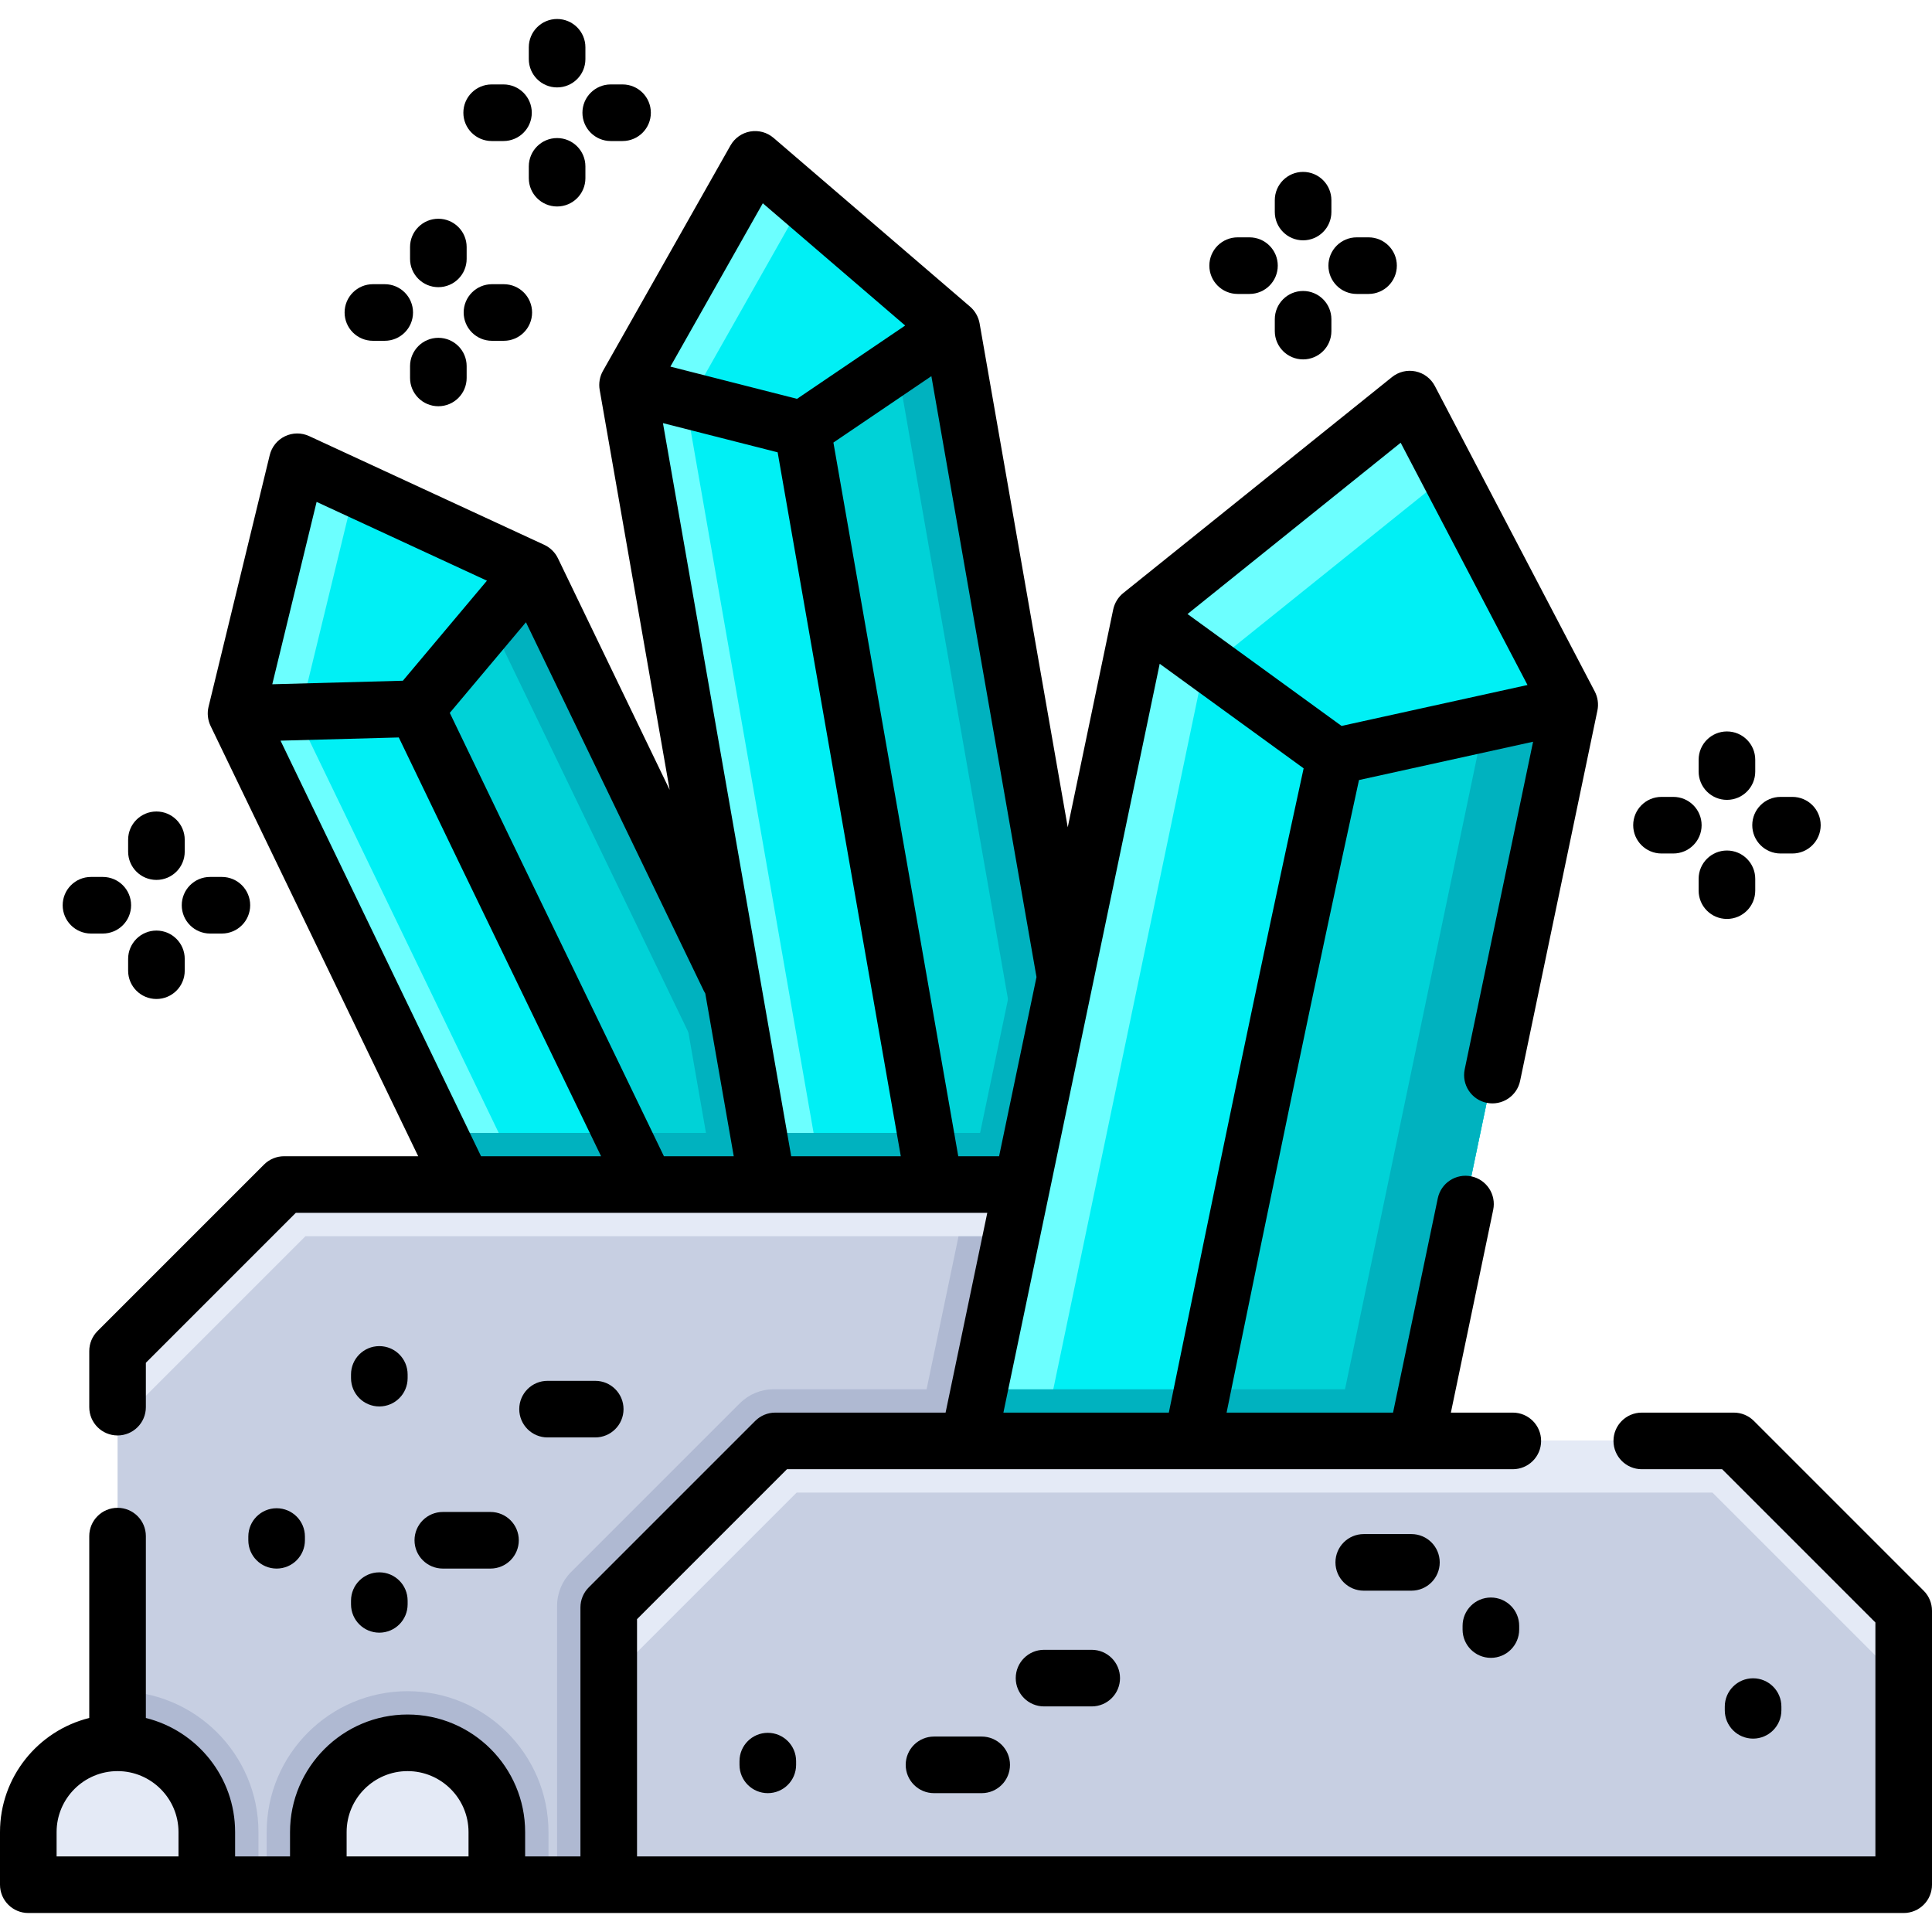 <?xml version="1.0" encoding="UTF-8"?> <!-- Generator: Adobe Illustrator 19.0.0, SVG Export Plug-In . SVG Version: 6.00 Build 0) --> <svg xmlns="http://www.w3.org/2000/svg" xmlns:xlink="http://www.w3.org/1999/xlink" version="1.1" id="Layer_1" x="0px" y="0px" viewBox="0 0 511.999 511.999" style="enable-background:new 0 0 511.999 511.999;" xml:space="preserve" width="512" height="512"> <g id="XMLID_572_"> <g id="XMLID_2778_"> <g id="XMLID_2649_"> <g id="XMLID_1724_"> <polygon id="XMLID_2466_" style="fill:#00F0F5;" points="235.227,346.272 138.383,346.272 116.167,300.23 62.555,189.099 78.769,122.378 141.099,151.195 213.011,300.23 "></polygon> <polygon id="XMLID_2412_" style="fill:#00D2D7;" points="235.227,346.272 186.805,346.272 110.334,187.804 129.107,165.472 141.099,151.195 172.349,215.947 "></polygon> <polygon id="XMLID_2385_" style="fill:#00B2BF;" points="235.227,346.272 195.144,346.272 172.349,215.947 "></polygon> <polygon id="XMLID_2402_" style="fill:#00B2BF;" points="235.223,346.272 141.097,151.196 129.847,164.586 217.512,346.272 "></polygon> <polygon id="XMLID_2388_" style="fill:#6CFFFF;" points="154.385,346.272 79.203,190.459 94.044,129.441 78.768,122.374 62.552,189.095 138.392,346.272 "></polygon> <polygon id="XMLID_2153_" style="fill:#00B2BF;" points="235.227,346.272 138.383,346.272 116.167,300.23 213.011,300.23 "></polygon> </g> <g id="XMLID_2196_"> <polygon id="XMLID_2415_" style="fill:#00F0F5;" points="296.557,340.471 210.652,355.506 200.987,300.23 166.305,102.005 200.113,42.233 252.21,86.97 289.513,300.23 "></polygon> <polygon id="XMLID_2393_" style="fill:#00D2D7;" points="296.567,340.471 253.599,347.988 251.852,338.007 212.632,113.797 236.785,97.425 252.21,86.97 275.941,222.601 "></polygon> <polygon id="XMLID_2038_" style="fill:#00B2BF;" points="296.567,340.471 253.599,347.988 251.852,338.007 275.941,222.601 "></polygon> <polygon id="XMLID_2351_" style="fill:#00B2BF;" points="237.736,96.781 280.85,343.223 296.562,340.474 252.212,86.969 "></polygon> <polygon id="XMLID_2275_" style="fill:#6CFFFF;" points="212.881,53.201 181.954,107.854 224.845,353.021 210.657,355.503 166.307,101.998 200.114,42.234 "></polygon> <polygon id="XMLID_2035_" style="fill:#00B2BF;" points="296.557,340.471 210.652,355.506 200.987,300.23 289.513,300.23 "></polygon> </g> <g id="XMLID_1735_"> <polygon id="XMLID_2514_" style="fill:#C7CFE2;" points="332.218,358.928 332.218,499.466 31.158,499.466 31.158,358.043 75.284,313.917 287.207,313.917 "></polygon> <path id="XMLID_2498_" style="fill:#AFB9D2;" d="M332.218,358.928v140.538h-184.58v-73.912c0-3.359,1.327-6.57,3.696-8.939 l44.747-44.747c2.369-2.369,5.58-3.696,8.928-3.696h40.546l11.329-54.255h30.323L332.218,358.928z"></path> <path id="XMLID_2392_" style="fill:#AFB9D2;" d="M145.353,485.515v13.951H70.672v-13.951c0-20.584,16.751-37.335,37.346-37.335 C128.602,448.18,145.353,464.932,145.353,485.515z"></path> <path id="XMLID_2150_" style="fill:#AFB9D2;" d="M68.493,485.515v13.951H31.158V448.18 C51.742,448.18,68.493,464.932,68.493,485.515z"></path> <polygon id="XMLID_2101_" style="fill:#E4EAF6;" points="332.217,358.93 332.217,378.292 281.532,327.606 80.948,327.606 31.157,377.397 31.157,358.045 75.283,313.919 287.207,313.919 "></polygon> </g> <g id="XMLID_1699_"> <polygon id="XMLID_2476_" style="fill:#00F0F5;" points="415.995,186.74 378.134,368.172 367.026,421.374 248.43,421.374 259.538,368.172 302.358,163.029 373.606,105.764 "></polygon> <polygon id="XMLID_2378_" style="fill:#00D2D7;" points="367.023,421.378 415.998,186.742 391.763,192.078 353.843,200.426 307.724,421.378 "></polygon> <polygon id="XMLID_2361_" style="fill:#00B2BF;" points="367.023,421.378 415.998,186.742 393.264,191.747 345.333,421.378 "></polygon> <polygon id="XMLID_2350_" style="fill:#6CFFFF;" points="268.025,421.378 318.831,177.971 383.989,125.616 373.601,105.767 302.366,163.024 248.44,421.378 "></polygon> <polygon id="XMLID_2292_" style="fill:#00B2BF;" points="378.134,368.172 367.026,421.374 248.43,421.374 259.538,368.172 "></polygon> </g> <path id="XMLID_3860_" style="fill:#E4EAF6;" d="M131.666,499.466v-13.95c0-13.063-10.59-23.653-23.653-23.653h0 c-13.063,0-23.653,10.59-23.653,23.653v13.95H131.666z"></path> <path id="XMLID_3986_" style="fill:#E4EAF6;" d="M54.806,499.466v-13.95c0-13.063-10.59-23.653-23.653-23.653h0 c-13.063,0-23.653,10.59-23.653,23.653v13.95H54.806z"></path> <g id="XMLID_575_"> <polygon id="XMLID_3867_" style="fill:#C7CFE2;" points="161.321,499.466 161.321,425.986 205.45,381.857 459.488,381.857 504.499,426.868 504.499,499.466 "></polygon> <polygon id="XMLID_3864_" style="fill:#E4EAF6;" points="504.5,426.87 504.5,446.232 453.814,395.547 211.116,395.547 161.325,445.338 161.325,425.986 205.451,381.86 459.489,381.86 "></polygon> </g> </g> </g> <g id="XMLID_573_"> <path id="XMLID_574_" d="M100.525,372.724c4.143,0,7.5-3.357,7.5-7.5v-0.988c0-4.143-3.357-7.5-7.5-7.5s-7.5,3.357-7.5,7.5v0.988 C93.025,369.367,96.383,372.724,100.525,372.724z"></path> <path id="XMLID_579_" d="M93.025,425.173c0,4.143,3.357,7.5,7.5,7.5s7.5-3.357,7.5-7.5v-0.988c0-4.143-3.357-7.5-7.5-7.5 s-7.5,3.357-7.5,7.5V425.173z"></path> <path id="XMLID_580_" d="M80.808,408.187v-0.988c0-4.143-3.357-7.5-7.5-7.5s-7.5,3.357-7.5,7.5v0.988c0,4.143,3.357,7.5,7.5,7.5 S80.808,412.33,80.808,408.187z"></path> <path id="XMLID_582_" d="M129.987,415.687c4.143,0,7.5-3.357,7.5-7.5s-3.357-7.5-7.5-7.5h-12.635c-4.143,0-7.5,3.357-7.5,7.5 s3.357,7.5,7.5,7.5H129.987z"></path> <path id="XMLID_584_" d="M145.107,380.934h12.635c4.143,0,7.5-3.357,7.5-7.5s-3.357-7.5-7.5-7.5h-12.635 c-4.143,0-7.5,3.357-7.5,7.5S140.965,380.934,145.107,380.934z"></path> <path id="XMLID_585_" d="M509.803,421.565l-45.012-45.012c-1.407-1.406-3.314-2.196-5.304-2.196h-24.398 c-4.143,0-7.5,3.357-7.5,7.5s3.357,7.5,7.5,7.5h21.292l40.618,40.618v61.991H168.82v-62.874l39.735-39.735h192.355 c4.143,0,7.5-3.357,7.5-7.5s-3.357-7.5-7.5-7.5h-16.413l11.216-53.736c0.847-4.055-1.755-8.027-5.81-8.874 c-4.055-0.844-8.028,1.755-8.874,5.81l-11.856,56.801h-44.114c12.113-59.292,23.26-113.407,35.089-167.638l46.135-10.156 l-18.121,86.816c-0.847,4.055,1.755,8.027,5.81,8.874c4.052,0.84,8.028-1.755,8.874-5.81l20.489-98.165 c0.347-1.676,0.096-3.494-0.697-5.011l-42.391-80.979c-1.04-1.987-2.916-3.405-5.112-3.863c-2.196-0.461-4.482,0.09-6.23,1.496 l-71.246,57.259c-1.343,1.081-2.277,2.632-2.644,4.313l-12.052,57.743L259.6,85.679c-0.301-1.686-1.201-3.279-2.501-4.396 l-52.096-44.738c-1.702-1.462-3.967-2.085-6.18-1.698c-2.209,0.387-4.13,1.742-5.234,3.694l-33.813,59.768 c-0.842,1.488-1.158,3.301-0.86,4.985l18.547,106.014l-29.61-61.367c-0.739-1.539-2.057-2.834-3.606-3.549L81.92,115.565 c-2.036-0.941-4.389-0.921-6.407,0.053c-2.021,0.975-3.499,2.803-4.029,4.983l-16.222,66.726c-0.404,1.668-0.205,3.482,0.533,5.03 l55.034,114.06H75.282c-1.989,0-3.896,0.79-5.304,2.196L25.85,352.742c-1.406,1.407-2.196,3.314-2.196,5.304v14.865 c0,4.143,3.357,7.5,7.5,7.5s7.5-3.357,7.5-7.5v-11.759l39.735-39.735h183.249l-11.05,52.94h-45.138 c-1.989,0-3.896,0.79-5.304,2.196l-44.129,44.129c-1.406,1.407-2.196,3.314-2.196,5.304v65.98h-14.654v-6.45 c0-17.178-13.976-31.152-31.153-31.152S76.86,468.338,76.86,485.516v6.45H62.306v-6.45c0-14.592-10.086-26.868-23.652-30.234 v-48.194c0-4.143-3.357-7.5-7.5-7.5s-7.5,3.357-7.5,7.5v48.194C10.087,458.649,0,470.924,0,485.516v13.95 c0,4.143,3.357,7.5,7.5,7.5h496.999c4.143,0,7.5-3.357,7.5-7.5v-72.598C511.999,424.879,511.209,422.972,509.803,421.565z M371.192,117.329l33.609,64.202l-49.275,10.847l-40.819-29.653L371.192,117.329z M202.151,53.868l37.73,32.402l-28.663,19.427 l-33.556-8.542L202.151,53.868z M209.679,306.417l-33.99-194.286l30.395,7.737l32.636,186.549H209.679z M194.452,306.417h-18.508 c-8.498-17.653-17.182-35.59-25.591-52.96c-10.259-21.192-20.841-43.053-31.154-64.535l20.183-24.021l47.122,97.66 c0.122,0.252,0.258,0.492,0.403,0.725L194.452,306.417z M83.904,133.009l45.139,20.878l-22.275,26.51l-34.613,0.938 L83.904,133.009z M74.343,196.281l31.341-0.849c10.32,21.497,20.906,43.364,31.167,64.561 c7.374,15.231,14.959,30.899,22.443,46.424h-31.811L74.343,196.281z M253.948,306.417L220.86,117.282l25.962-17.596 l27.859,159.241l-9.913,47.49H253.948z M307.332,175.909l38.143,27.708c-12.042,55.2-23.37,110.252-35.723,170.74h-43.841 L307.332,175.909z M31.153,491.966H15v-6.45c0-8.906,7.246-16.152,16.153-16.152c8.906,0,16.152,7.246,16.152,16.152v6.45H31.153z M91.86,491.966v-6.45c0-8.906,7.246-16.152,16.152-16.152c8.907,0,16.153,7.246,16.153,16.152v6.45H91.86z"></path> <path id="XMLID_597_" d="M395.099,423.359c-4.143,0-7.5,3.357-7.5,7.5v0.988c0,4.143,3.357,7.5,7.5,7.5s7.5-3.357,7.5-7.5v-0.988 C402.599,426.716,399.241,423.359,395.099,423.359z"></path> <path id="XMLID_598_" d="M472.086,453.25v-0.987c0-4.143-3.357-7.5-7.5-7.5s-7.5,3.357-7.5,7.5v0.987c0,4.143,3.357,7.5,7.5,7.5 S472.086,457.392,472.086,453.25z"></path> <path id="XMLID_599_" d="M195.976,466.716v0.988c0,4.143,3.357,7.5,7.5,7.5s7.5-3.357,7.5-7.5v-0.988c0-4.143-3.357-7.5-7.5-7.5 S195.976,462.574,195.976,466.716z"></path> <path id="XMLID_600_" d="M247.521,460.205c-4.143,0-7.5,3.357-7.5,7.5s3.357,7.5,7.5,7.5h12.635c4.143,0,7.5-3.357,7.5-7.5 s-3.357-7.5-7.5-7.5H247.521z"></path> <path id="XMLID_601_" d="M276.68,437.216c-4.143,0-7.5,3.357-7.5,7.5s3.357,7.5,7.5,7.5h12.634c4.143,0,7.5-3.357,7.5-7.5 s-3.357-7.5-7.5-7.5H276.68z"></path> <path id="XMLID_602_" d="M361.407,406.546c-4.143,0-7.5,3.357-7.5,7.5s3.357,7.5,7.5,7.5h12.634c4.143,0,7.5-3.357,7.5-7.5 s-3.357-7.5-7.5-7.5H361.407z"></path> <path id="XMLID_603_" d="M457.656,211.973c4.143,0,7.5-3.357,7.5-7.5v-3.133c0-4.143-3.357-7.5-7.5-7.5s-7.5,3.357-7.5,7.5v3.133 C450.156,208.616,453.514,211.973,457.656,211.973z"></path> <path id="XMLID_604_" d="M457.656,225.395c-4.143,0-7.5,3.357-7.5,7.5v3.133c0,4.143,3.357,7.5,7.5,7.5s7.5-3.357,7.5-7.5v-3.133 C465.156,228.752,461.799,225.395,457.656,225.395z"></path> <path id="XMLID_605_" d="M471.867,226.184H475c4.143,0,7.5-3.357,7.5-7.5s-3.357-7.5-7.5-7.5h-3.133c-4.143,0-7.5,3.357-7.5,7.5 S467.725,226.184,471.867,226.184z"></path> <path id="XMLID_606_" d="M440.313,226.184h3.133c4.143,0,7.5-3.357,7.5-7.5s-3.357-7.5-7.5-7.5h-3.133c-4.143,0-7.5,3.357-7.5,7.5 S436.17,226.184,440.313,226.184z"></path> <path id="XMLID_607_" d="M345.333,63.688c4.143,0,7.5-3.357,7.5-7.5v-3.132c0-4.143-3.357-7.5-7.5-7.5s-7.5,3.357-7.5,7.5v3.132 C337.833,60.331,341.19,63.688,345.333,63.688z"></path> <path id="XMLID_608_" d="M345.333,77.111c-4.143,0-7.5,3.357-7.5,7.5v3.133c0,4.143,3.357,7.5,7.5,7.5s7.5-3.357,7.5-7.5v-3.133 C352.833,80.468,349.476,77.111,345.333,77.111z"></path> <path id="XMLID_609_" d="M359.545,77.9h3.133c4.143,0,7.5-3.357,7.5-7.5s-3.357-7.5-7.5-7.5h-3.133c-4.143,0-7.5,3.357-7.5,7.5 S355.402,77.9,359.545,77.9z"></path> <path id="XMLID_610_" d="M327.989,77.9h3.133c4.143,0,7.5-3.357,7.5-7.5s-3.357-7.5-7.5-7.5h-3.133c-4.143,0-7.5,3.357-7.5,7.5 S323.847,77.9,327.989,77.9z"></path> <path id="XMLID_611_" d="M147.638,23.166c4.143,0,7.5-3.357,7.5-7.5v-3.133c0-4.143-3.357-7.5-7.5-7.5s-7.5,3.357-7.5,7.5v3.133 C140.138,19.808,143.495,23.166,147.638,23.166z"></path> <path id="XMLID_612_" d="M147.638,54.72c4.143,0,7.5-3.357,7.5-7.5v-3.132c0-4.143-3.357-7.5-7.5-7.5s-7.5,3.357-7.5,7.5v3.132 C140.138,51.363,143.495,54.72,147.638,54.72z"></path> <path id="XMLID_613_" d="M161.849,37.376h3.133c4.143,0,7.5-3.357,7.5-7.5s-3.357-7.5-7.5-7.5h-3.133c-4.143,0-7.5,3.357-7.5,7.5 S157.706,37.376,161.849,37.376z"></path> <path id="XMLID_614_" d="M130.294,37.376h3.133c4.143,0,7.5-3.357,7.5-7.5s-3.357-7.5-7.5-7.5h-3.133c-4.143,0-7.5,3.357-7.5,7.5 S126.151,37.376,130.294,37.376z"></path> <path id="XMLID_615_" d="M41.455,233.187c4.143,0,7.5-3.357,7.5-7.5v-3.133c0-4.143-3.357-7.5-7.5-7.5s-7.5,3.357-7.5,7.5v3.133 C33.955,229.83,37.313,233.187,41.455,233.187z"></path> <path id="XMLID_616_" d="M41.455,246.609c-4.143,0-7.5,3.357-7.5,7.5v3.133c0,4.143,3.357,7.5,7.5,7.5s7.5-3.357,7.5-7.5v-3.133 C48.955,249.966,45.598,246.609,41.455,246.609z"></path> <path id="XMLID_617_" d="M55.667,247.398H58.8c4.143,0,7.5-3.357,7.5-7.5s-3.357-7.5-7.5-7.5h-3.133c-4.143,0-7.5,3.357-7.5,7.5 S51.524,247.398,55.667,247.398z"></path> <path id="XMLID_618_" d="M24.111,247.398h3.133c4.143,0,7.5-3.357,7.5-7.5s-3.357-7.5-7.5-7.5h-3.133c-4.143,0-7.5,3.357-7.5,7.5 S19.969,247.398,24.111,247.398z"></path> <path id="XMLID_619_" d="M116.167,76.103c4.143,0,7.5-3.357,7.5-7.5V65.47c0-4.143-3.357-7.5-7.5-7.5s-7.5,3.357-7.5,7.5v3.133 C108.667,72.746,112.024,76.103,116.167,76.103z"></path> <path id="XMLID_620_" d="M116.167,89.525c-4.143,0-7.5,3.357-7.5,7.5v3.133c0,4.143,3.357,7.5,7.5,7.5s7.5-3.357,7.5-7.5v-3.133 C123.667,92.882,120.31,89.525,116.167,89.525z"></path> <path id="XMLID_623_" d="M130.378,90.314h3.133c4.143,0,7.5-3.357,7.5-7.5s-3.357-7.5-7.5-7.5h-3.133c-4.143,0-7.5,3.357-7.5,7.5 S126.235,90.314,130.378,90.314z"></path> <path id="XMLID_624_" d="M98.823,90.314h3.133c4.143,0,7.5-3.357,7.5-7.5s-3.357-7.5-7.5-7.5h-3.133c-4.143,0-7.5,3.357-7.5,7.5 S94.681,90.314,98.823,90.314z"></path> </g> </g> </svg> 